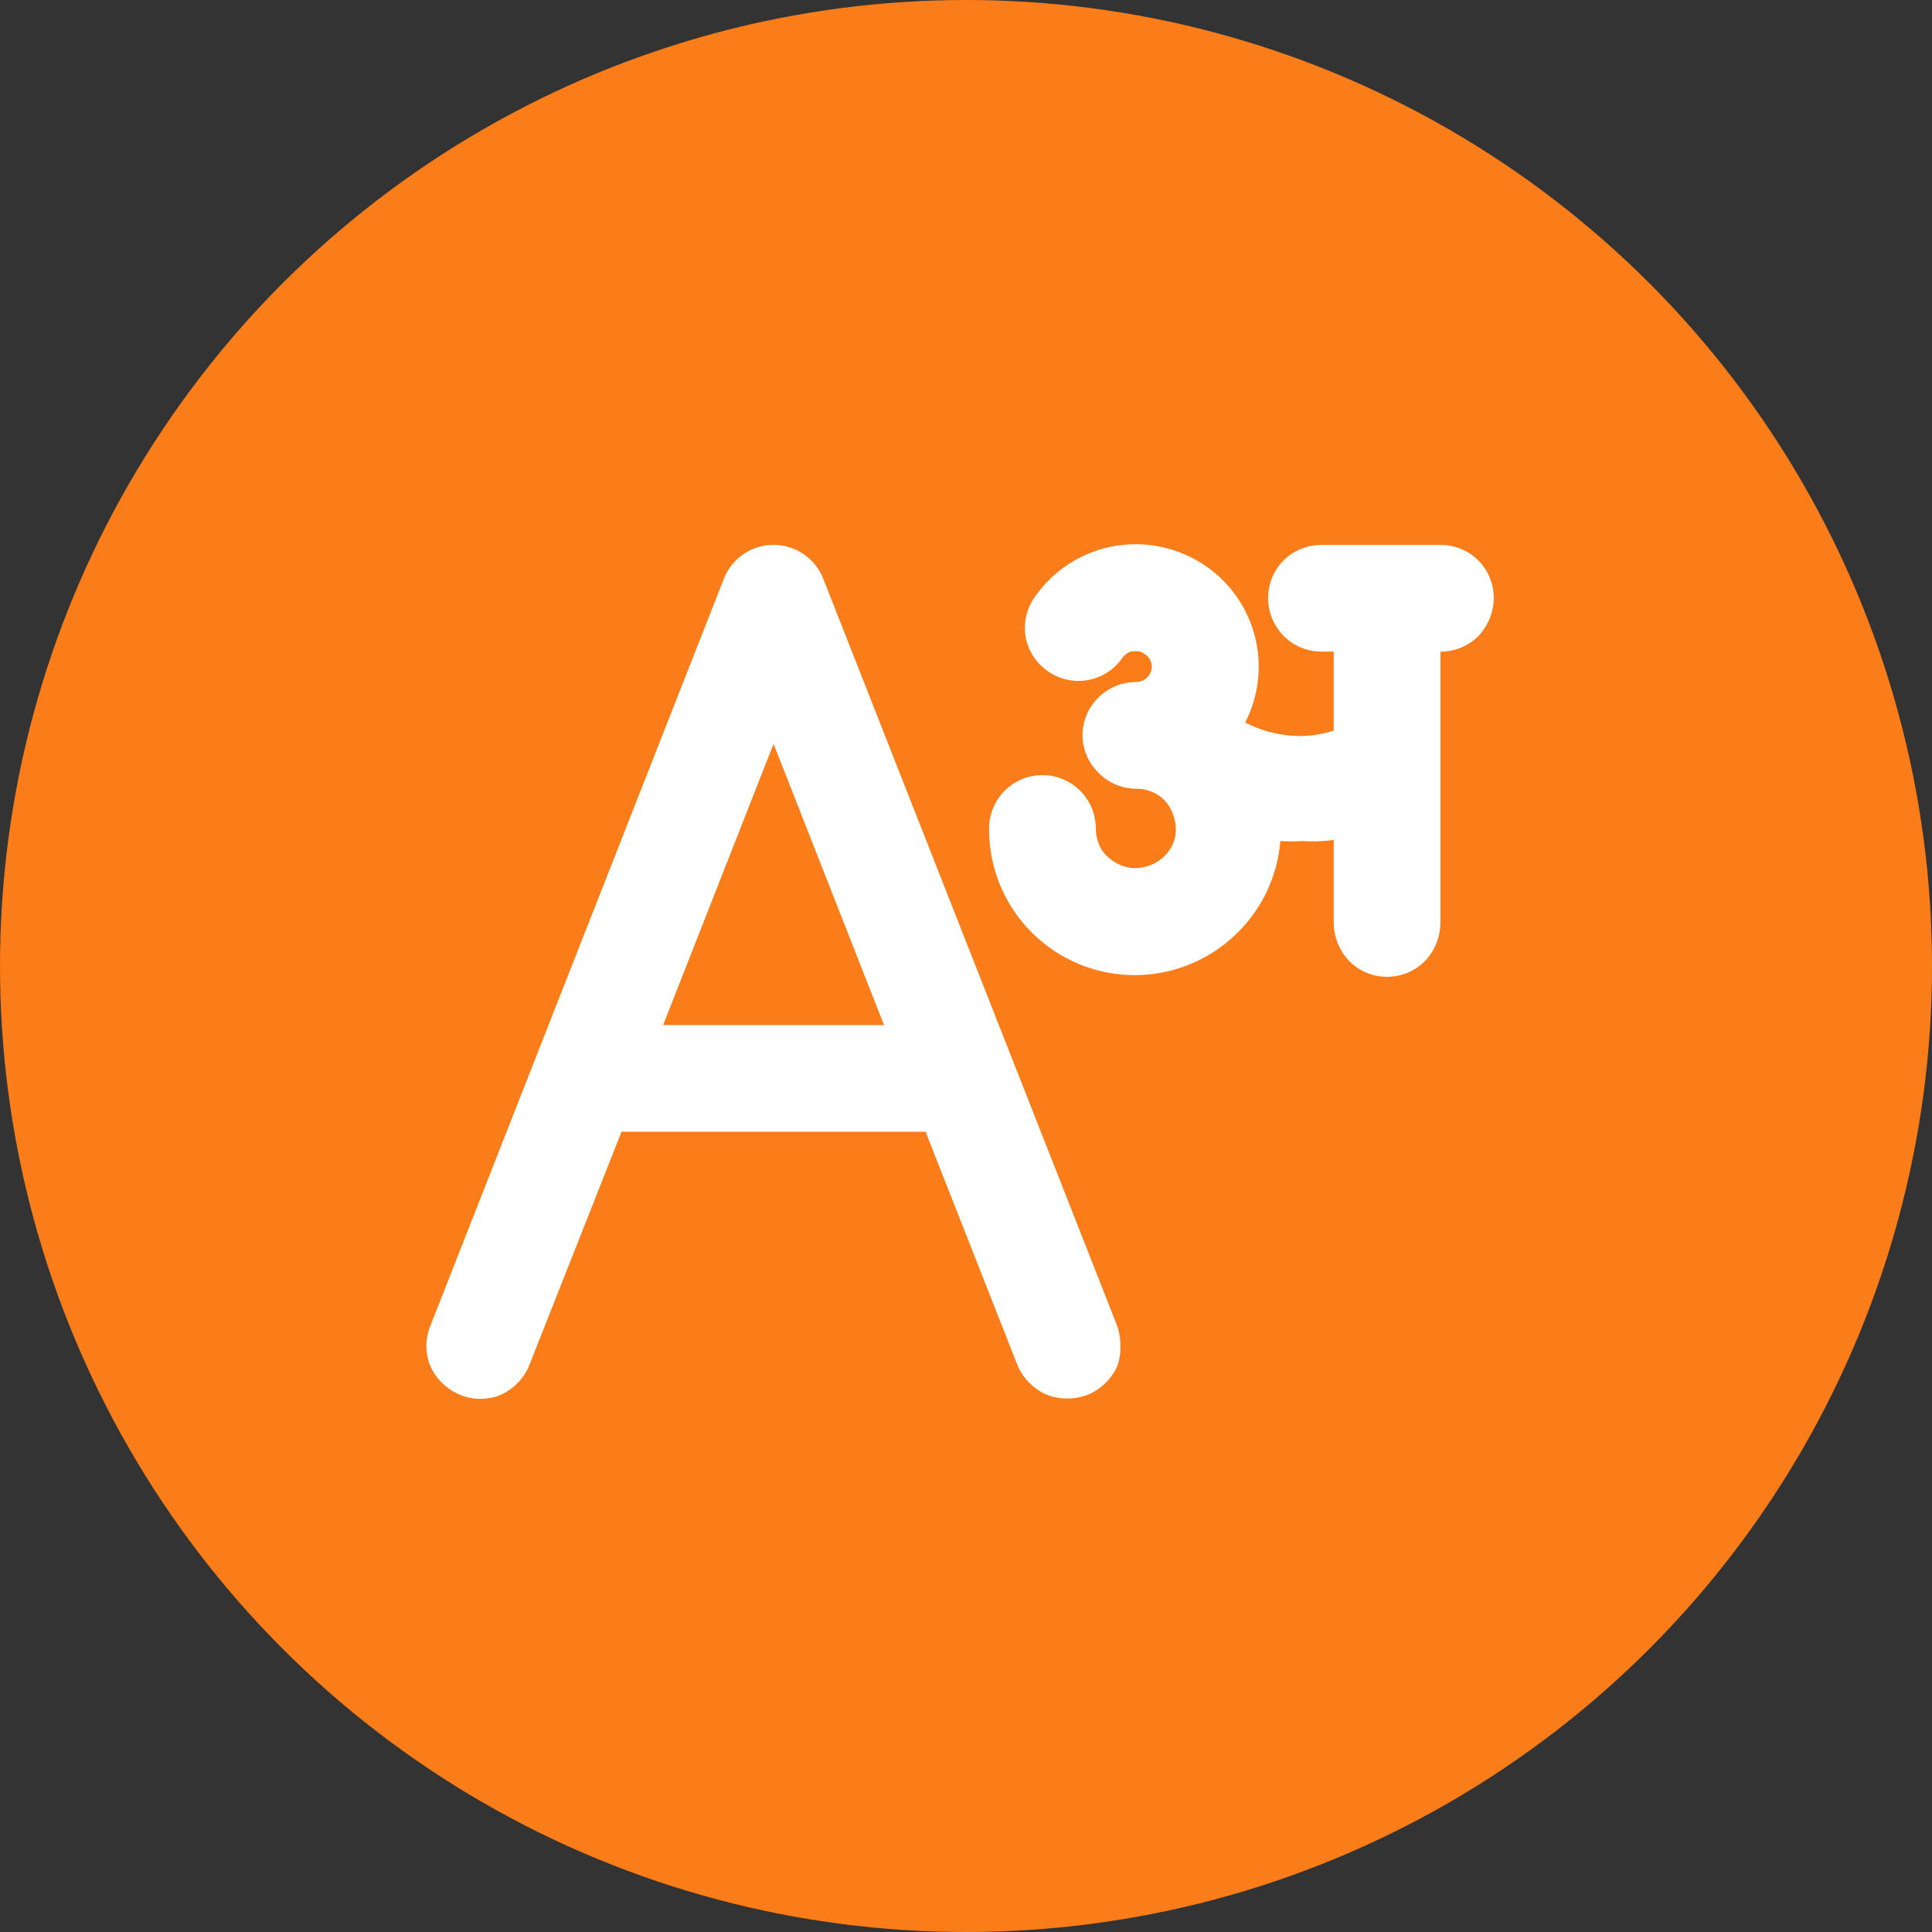 <svg width="94" height="94" viewBox="0 0 94 94" fill="none" xmlns="http://www.w3.org/2000/svg">
<rect x="0" y="0" width="94" height="94" fill="#333333" stroke="none"/>
<circle cx="47" cy="47" r="47" fill="#FA7D19"/>
<path d="M71.925 27.265C71.683 27.025 71.395 26.834 71.079 26.705C70.763 26.576 70.424 26.511 70.082 26.512H64.294C63.953 26.511 63.614 26.576 63.298 26.705C62.981 26.834 62.694 27.025 62.451 27.265C62.211 27.508 62.02 27.795 61.891 28.112C61.762 28.428 61.697 28.767 61.699 29.108C61.699 29.797 61.972 30.457 62.459 30.944C62.946 31.43 63.606 31.704 64.294 31.704H64.891V35.545C64.181 35.781 63.429 35.861 62.685 35.779C61.952 35.703 61.239 35.492 60.582 35.156C60.978 34.388 61.201 33.543 61.237 32.679C61.272 31.816 61.119 30.955 60.788 30.157C60.457 29.359 59.956 28.643 59.32 28.058C58.683 27.474 57.927 27.035 57.104 26.772C55.871 26.37 54.54 26.38 53.313 26.801C52.086 27.223 51.029 28.033 50.304 29.108C49.921 29.68 49.781 30.38 49.914 31.055C50.056 31.726 50.457 32.314 51.03 32.69C51.602 33.073 52.302 33.213 52.977 33.08C53.314 33.013 53.635 32.88 53.92 32.688C54.205 32.496 54.449 32.25 54.638 31.963C54.737 31.849 54.861 31.76 55.002 31.704C55.156 31.678 55.314 31.678 55.469 31.704C55.617 31.76 55.75 31.848 55.858 31.963C55.967 32.086 56.031 32.241 56.04 32.405C56.039 32.605 55.965 32.799 55.832 32.95C55.757 33.024 55.668 33.083 55.57 33.123C55.472 33.163 55.367 33.184 55.261 33.183C54.58 33.186 53.928 33.456 53.444 33.936C53.199 34.176 53.004 34.463 52.87 34.779C52.737 35.096 52.667 35.436 52.666 35.779C52.675 36.464 52.955 37.117 53.444 37.596C53.924 38.085 54.577 38.365 55.261 38.375C55.647 38.37 56.026 38.478 56.352 38.686C56.673 38.899 56.918 39.208 57.052 39.569C57.2 39.921 57.245 40.308 57.182 40.685C57.106 41.062 56.916 41.406 56.637 41.671C56.363 41.933 56.022 42.113 55.651 42.19C55.269 42.278 54.868 42.242 54.509 42.086C54.157 41.936 53.852 41.694 53.626 41.386C53.422 41.059 53.314 40.681 53.315 40.295C53.312 39.782 53.158 39.281 52.871 38.855C52.584 38.43 52.177 38.099 51.702 37.904C51.227 37.71 50.705 37.66 50.202 37.763C49.699 37.865 49.237 38.114 48.876 38.478C48.396 38.962 48.126 39.614 48.123 40.295C48.111 41.672 48.5 43.022 49.242 44.181C49.984 45.34 51.048 46.257 52.304 46.822C53.559 47.386 54.951 47.572 56.311 47.358C57.67 47.144 58.938 46.539 59.959 45.617C61.313 44.409 62.149 42.726 62.295 40.918C62.641 40.944 62.988 40.944 63.334 40.918C63.853 40.956 64.375 40.939 64.891 40.867V44.916C64.901 45.603 65.17 46.261 65.644 46.759C65.885 47.002 66.172 47.195 66.489 47.327C66.805 47.459 67.144 47.526 67.487 47.526C67.829 47.526 68.169 47.459 68.485 47.327C68.801 47.195 69.088 47.002 69.33 46.759C69.804 46.261 70.073 45.603 70.082 44.916V31.704C70.424 31.706 70.763 31.64 71.079 31.511C71.395 31.382 71.683 31.192 71.925 30.951C72.4 30.454 72.669 29.795 72.678 29.108C72.68 28.767 72.615 28.428 72.486 28.112C72.356 27.795 72.166 27.508 71.925 27.265ZM40.051 28.148C39.858 27.662 39.523 27.246 39.09 26.954C38.661 26.664 38.155 26.509 37.637 26.509C37.119 26.509 36.612 26.664 36.183 26.954C35.75 27.246 35.416 27.662 35.223 28.148L20.947 64.487C20.815 64.804 20.747 65.143 20.747 65.486C20.747 65.829 20.815 66.169 20.947 66.486C21.233 67.107 21.743 67.598 22.374 67.861C22.691 67.993 23.03 68.061 23.374 68.061C23.717 68.061 24.056 67.993 24.373 67.861C24.994 67.575 25.486 67.065 25.749 66.434L30.239 55.065H45.034L49.499 66.408C49.626 66.717 49.81 66.999 50.044 67.238C50.279 67.49 50.561 67.694 50.875 67.835C51.203 67.975 51.556 68.046 51.913 68.043C52.259 68.046 52.602 67.984 52.925 67.861C53.235 67.735 53.517 67.55 53.756 67.316C54.008 67.082 54.211 66.799 54.353 66.486C54.475 66.154 54.528 65.8 54.509 65.447C54.511 65.102 54.45 64.758 54.327 64.435L40.051 28.148ZM32.264 49.873L37.637 36.194L43.01 49.873H32.264Z" fill="white"/>
</svg>
